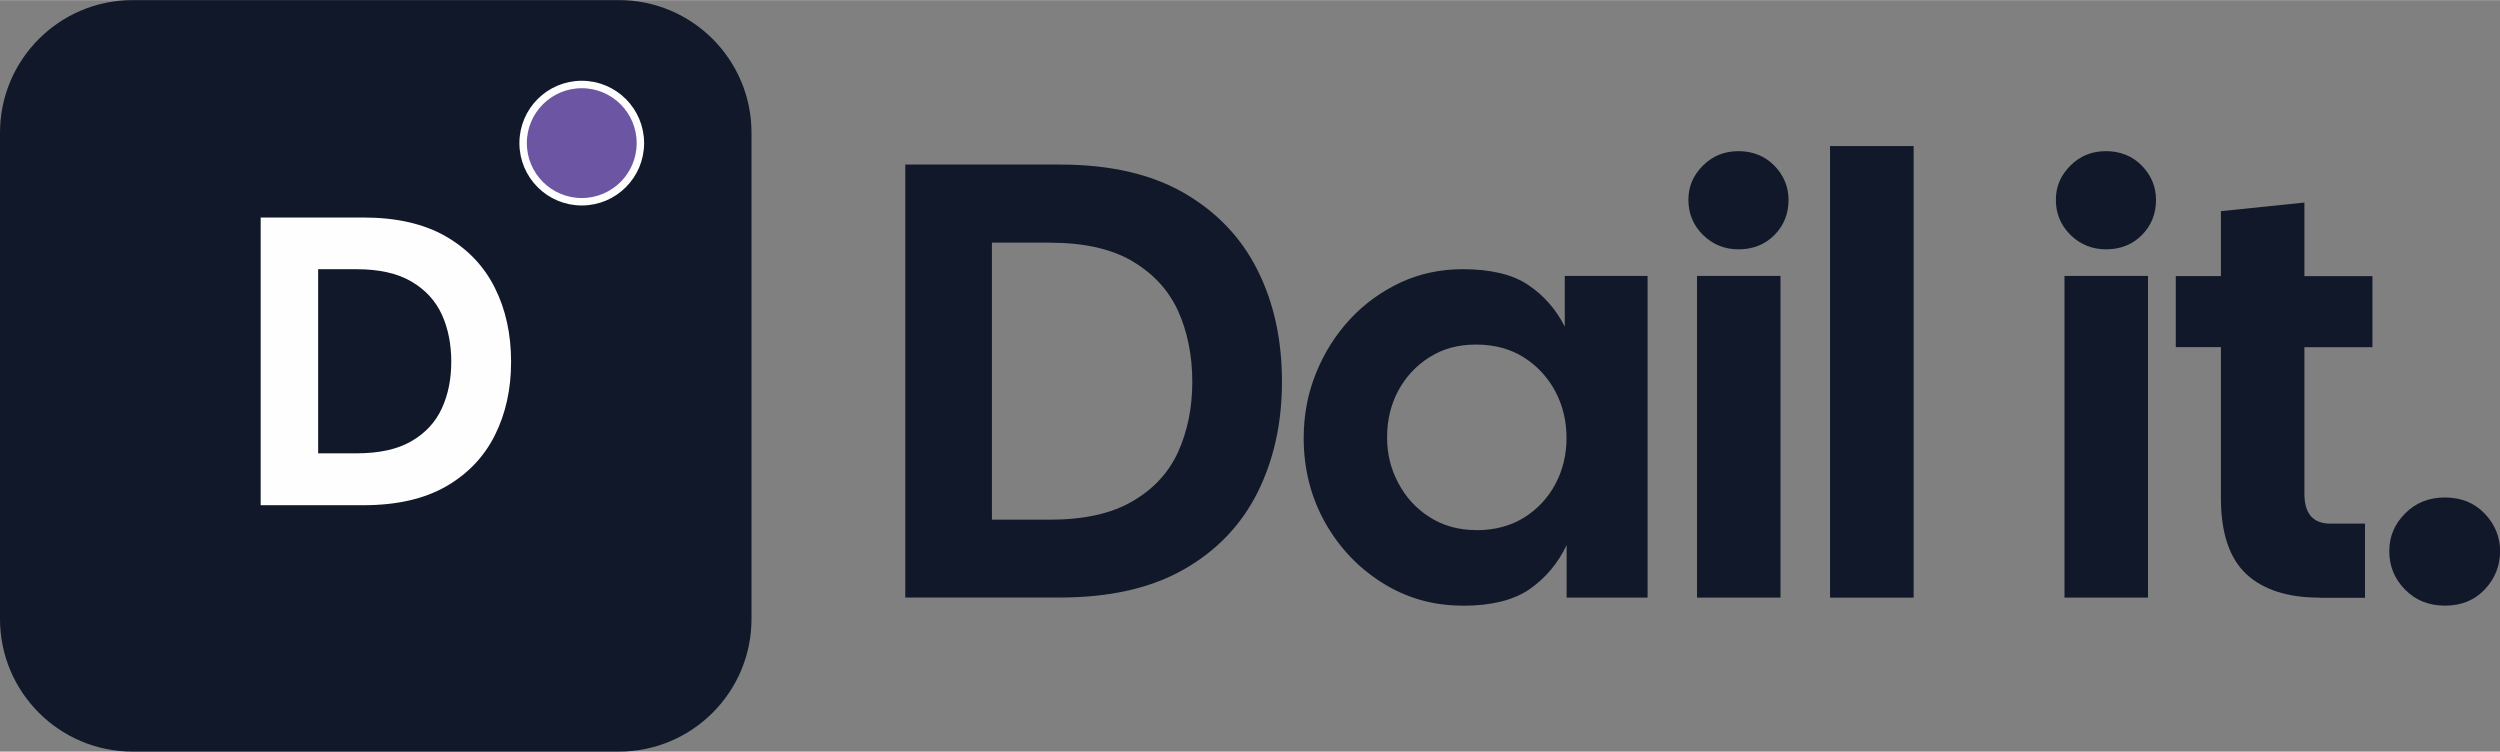<?xml version="1.0" encoding="UTF-8"?>
<!DOCTYPE svg PUBLIC "-//W3C//DTD SVG 1.1//EN" "http://www.w3.org/Graphics/SVG/1.1/DTD/svg11.dtd">
<!-- Creator: CorelDRAW -->
<svg xmlns="http://www.w3.org/2000/svg" xml:space="preserve" width="2.348in" height="0.706in" version="1.1" style="shape-rendering:geometricPrecision; text-rendering:geometricPrecision; image-rendering:optimizeQuality; fill-rule:evenodd; clip-rule:evenodd"
viewBox="0 0 255.39 76.77"
 xmlns:xlink="http://www.w3.org/1999/xlink"
 xmlns:xodm="http://www.corel.com/coreldraw/odm/2003">
 <rect x="0" y="0" width="255.39" height="76.77" fill="#808080" stroke="none"/>
 <defs>
  <style type="text/css">
   <![CDATA[
    .str0 {stroke:#FEFEFE;stroke-width:0.76;stroke-miterlimit:2.613}
    .fil2 {fill:#FEFEFE;fill-rule:nonzero}
    .fil1 {fill:#111829;fill-rule:nonzero}
    .fil0 {fill:#111829;fill-rule:nonzero}
    .fil3 {fill:#6C56A4;fill-rule:nonzero}
   ]]>
  </style>
 </defs>
 <g id="Layer_x0020_1">
  <g id="_2742418957680">
   <g>
    <path class="fil0" d="M92.48 61.04l0 -44.24 15.8 0c5.1,0 9.31,0.97 12.67,2.9 3.35,1.94 5.86,4.57 7.52,7.9 1.67,3.33 2.49,7.12 2.49,11.38 0,4.26 -0.84,7.99 -2.49,11.31 -1.67,3.33 -4.17,5.95 -7.52,7.86 -3.34,1.91 -7.57,2.88 -12.67,2.88l-15.8 0 0 0.01zm14.73 -36.27l-5.88 0 0 28.31 5.88 0c3.5,0 6.32,-0.62 8.46,-1.87 2.15,-1.25 3.71,-2.92 4.68,-5.05 0.96,-2.13 1.45,-4.52 1.45,-7.17 0,-2.65 -0.49,-5.11 -1.45,-7.23 -0.97,-2.13 -2.53,-3.82 -4.68,-5.09 -2.15,-1.27 -4.97,-1.89 -8.46,-1.89z"/>
    <path class="fil0" d="M149.42 61.86c-2.99,0 -5.72,-0.77 -8.18,-2.31 -2.46,-1.54 -4.42,-3.6 -5.88,-6.19 -1.45,-2.6 -2.18,-5.46 -2.18,-8.62 0,-2.36 0.42,-4.58 1.27,-6.66 0.84,-2.08 2.01,-3.92 3.48,-5.5 1.47,-1.58 3.2,-2.82 5.14,-3.73 1.96,-0.91 4.08,-1.36 6.35,-1.36 2.87,0 5.1,0.53 6.7,1.61 1.6,1.08 2.84,2.49 3.73,4.26l0 -5.18 8.46 0 0 32.86 -8.27 0 0 -5.37c-0.88,1.86 -2.14,3.35 -3.76,4.49 -1.62,1.13 -3.91,1.71 -6.86,1.71l-0 -0.01zm1.38 -7.71c1.89,0 3.52,-0.43 4.9,-1.29 1.37,-0.86 2.44,-2.01 3.2,-3.44 0.76,-1.43 1.13,-2.99 1.13,-4.68 0,-1.69 -0.37,-3.31 -1.13,-4.74 -0.76,-1.43 -1.82,-2.6 -3.2,-3.48 -1.37,-0.88 -3,-1.33 -4.9,-1.33 -1.89,0 -3.4,0.43 -4.77,1.29 -1.37,0.86 -2.44,2.02 -3.2,3.44 -0.76,1.43 -1.13,3.01 -1.13,4.74 0,1.72 0.37,3.2 1.13,4.65 0.76,1.45 1.82,2.62 3.2,3.5 1.37,0.88 2.96,1.33 4.77,1.33l0 0.01z"/>
    <path class="fil0" d="M177.6 25.46c-1.43,0 -2.64,-0.5 -3.64,-1.48 -0.99,-0.99 -1.48,-2.18 -1.48,-3.57 0,-1.39 0.5,-2.52 1.48,-3.5 0.99,-0.99 2.2,-1.48 3.64,-1.48 1.44,0 2.7,0.5 3.66,1.48 0.96,0.99 1.45,2.16 1.45,3.5 0,1.43 -0.49,2.63 -1.45,3.6 -0.97,0.97 -2.19,1.45 -3.66,1.45l0 -0zm-4.24 35.58l0 -32.86 8.53 0 0 32.86 -8.53 0z"/>
    <polygon class="fil0" points="186.95,61.04 186.95,14.91 195.49,14.91 195.49,61.04 "/>
    <path class="fil0" d="M215.14 25.46c-1.43,0 -2.64,-0.5 -3.64,-1.48 -0.99,-0.99 -1.48,-2.18 -1.48,-3.57 0,-1.39 0.5,-2.52 1.48,-3.5 0.99,-0.99 2.2,-1.48 3.64,-1.48 1.44,0 2.7,0.5 3.66,1.48 0.96,0.99 1.45,2.16 1.45,3.5 0,1.43 -0.49,2.63 -1.45,3.6 -0.97,0.97 -2.19,1.45 -3.66,1.45l0 -0zm-4.24 35.58l0 -32.86 8.53 0 0 32.86 -8.53 0z"/>
    <path class="fil0" d="M236.94 61.04c-3.24,0 -5.73,-0.8 -7.46,-2.4 -1.72,-1.6 -2.6,-4.19 -2.6,-7.77l0 -15.42 -4.61 0 0 -7.26 4.61 0 0 -6.63 8.53 -0.88 0 7.52 6.95 0 0 7.26 -6.95 0 0 14.98c0,2.02 0.88,3.04 2.65,3.04l3.54 -0 0 7.58 -4.68 0 0.01 -0.01z"/>
    <path class="fil0" d="M249.77 61.86c-1.64,0 -3,-0.54 -4.08,-1.64 -1.08,-1.1 -1.61,-2.4 -1.61,-3.92 0,-1.52 0.53,-2.75 1.61,-3.85 1.08,-1.1 2.44,-1.64 4.08,-1.64 1.64,0 2.99,0.54 4.05,1.64 1.05,1.1 1.58,2.38 1.58,3.85 0,1.47 -0.53,2.82 -1.58,3.92 -1.05,1.1 -2.4,1.64 -4.05,1.64z"/>
   </g>
   <path class="fil1" d="M13.55 -0l49.67 0c7.48,0 13.55,6.07 13.55,13.55l-0 49.67c0,7.48 -6.07,13.55 -13.55,13.55l-49.67 0c-7.48,-0 -13.55,-6.07 -13.55,-13.55l-0 -49.67c0,-7.48 6.07,-13.55 13.55,-13.55z"/>
   <path class="fil2" d="M26.63 51.59l0 -29.38 10.5 0c3.39,0 6.19,0.65 8.42,1.93 2.23,1.29 3.89,3.03 5,5.25 1.11,2.21 1.66,4.73 1.66,7.56 0,2.83 -0.56,5.31 -1.66,7.51 -1.11,2.21 -2.77,3.95 -5,5.23 -2.23,1.27 -5.03,1.91 -8.42,1.91l-10.5 0zm9.78 -24.1l-3.91 0 0 18.81 3.91 -0c2.33,0 4.2,-0.41 5.62,-1.24 1.43,-0.83 2.46,-1.94 3.11,-3.36 0.65,-1.42 0.96,-3 0.96,-4.77 0,-1.76 -0.32,-3.4 -0.96,-4.8 -0.65,-1.42 -1.68,-2.54 -3.11,-3.38 -1.43,-0.84 -3.3,-1.26 -5.62,-1.26l0 0z"/>
   <circle class="fil3 str0" cx="59.43" cy="14.61" r="5.99"/>
  </g>
 </g>
</svg>

